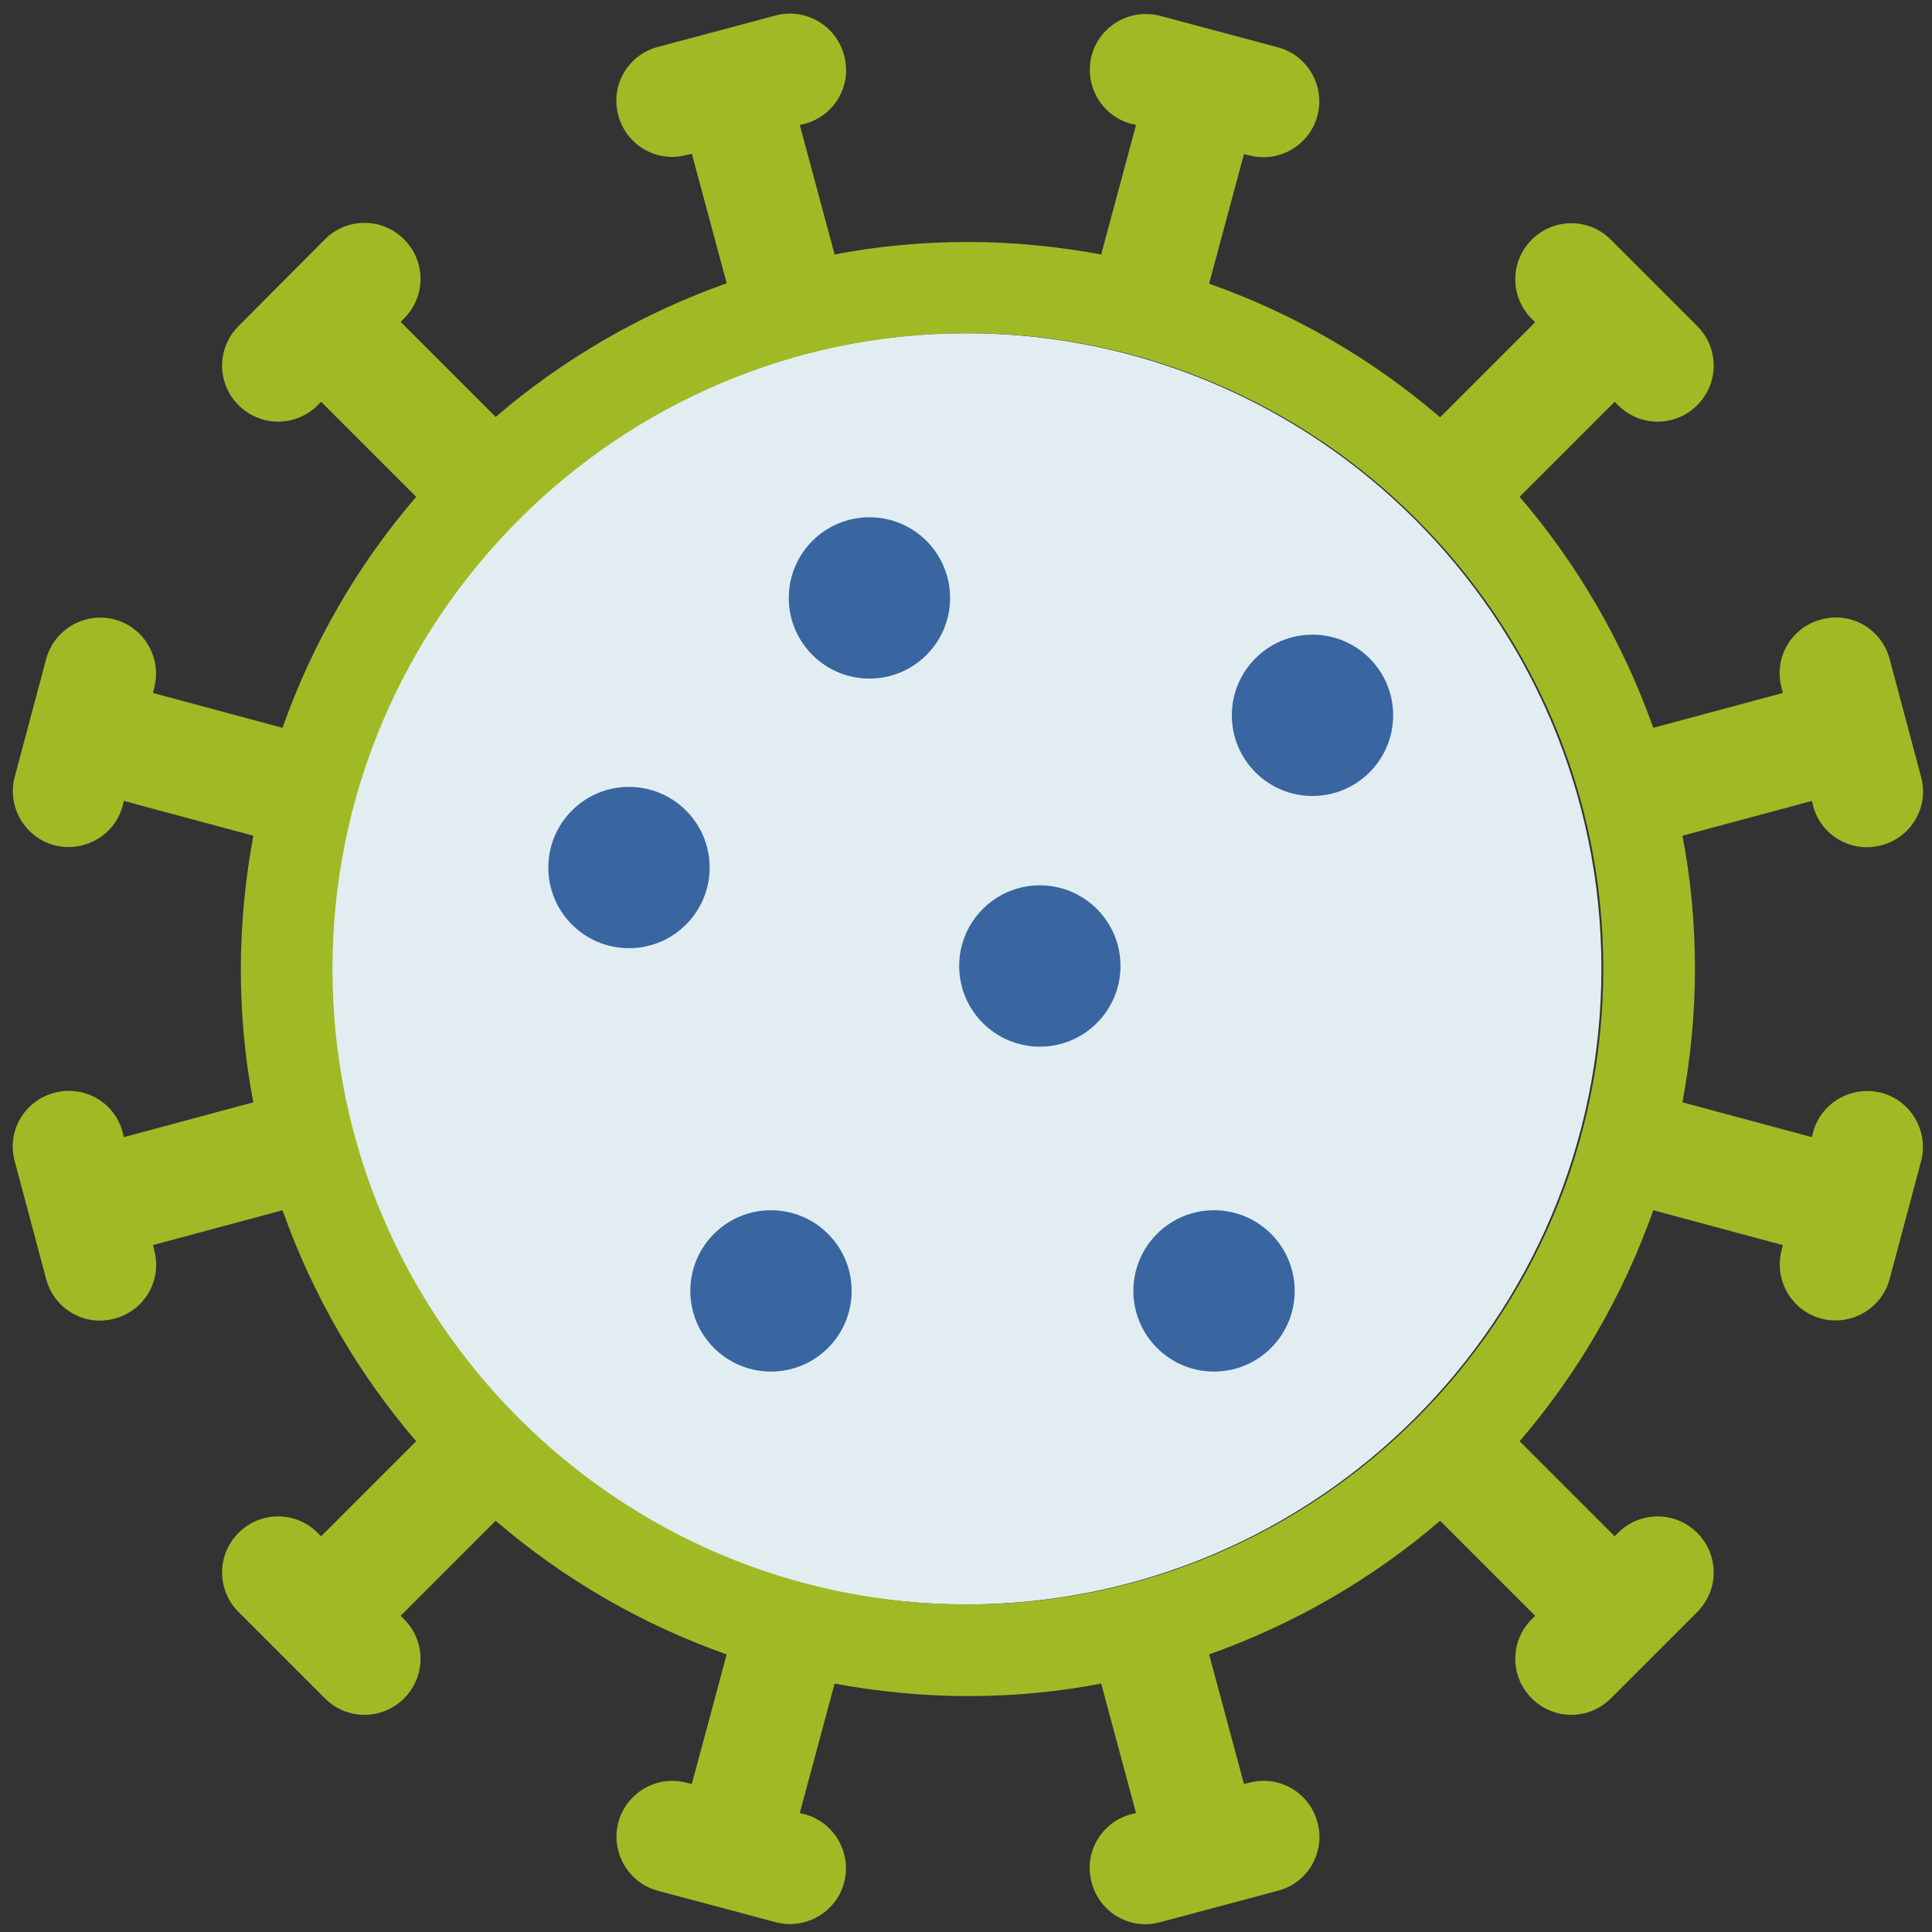<?xml version="1.0" encoding="utf-8"?>
<!-- Generator: Adobe Illustrator 25.2.1, SVG Export Plug-In . SVG Version: 6.00 Build 0)  -->
<svg version="1.1" id="Layer_1" xmlns="http://www.w3.org/2000/svg" xmlns:xlink="http://www.w3.org/1999/xlink" x="0px" y="0px"
	 viewBox="0 0 510.2 510.2" style="enable-background:new 0 0 510.2 510.2;" xml:space="preserve">
<rect x="0" y="0" width="510.2" height="510.2" fill="#333333" stroke="none"/>
<style type="text/css">
	.st0{fill:#E2EDF2;}
	.st1{fill:#A0BA25;}
	.st2{fill:#3965A0;}
</style>
<path class="st0" d="M255.1,423.7c-92.6,0-167.8-75.3-167.8-167.8S162.6,88,255.1,88s167.8,75.3,167.8,167.8
	S347.7,423.7,255.1,423.7z"/>
<path class="st1" d="M496.9,288.6c-7.6-2-15.9,2.3-18.1,10.4l-0.3,1.3l-34.2-9.2c2.1-11.4,3.3-23.2,3.3-35.2c0-12-1.1-23.8-3.3-35.2
	l34.2-9.2l0.3,1.3c2.2,8.2,10.5,12.5,18.1,10.4c7.9-2.1,12.6-10.2,10.4-18.1L499,174c-2.1-7.9-10.2-12.6-18.1-10.4
	c-7.9,2.1-12.6,10.2-10.4,18.1l0.3,1.3l-34.2,9.2c-8-22.5-20-43.2-35.3-61l25.1-25.1l0.9,0.9c5.8,5.8,15.1,5.8,20.9,0
	s5.8-15.1,0-20.9l-22.8-22.8c-5.8-5.8-15.1-5.8-20.9,0s-5.8,15.1,0,20.9l0.9,0.9l-25.1,25.1c-17.8-15.3-38.4-27.3-61-35.3l9.2-34.2
	l1.3,0.3c8.2,2.2,16.1-2.9,18.1-10.4c2.1-7.9-2.6-16-10.4-18.1l-31.1-8.3c-7.9-2.1-16,2.6-18.1,10.4c-2.1,7.9,2.6,16,10.4,18.1
	L300,33l-9.2,34.2c-11.4-2.1-23.2-3.3-35.2-3.3s-23.8,1.1-35.2,3.3L211.2,33l1.3-0.3c7.9-2.1,12.6-10.2,10.4-18.1
	C220.8,6.7,212.7,2,204.8,4.1l-31.1,8.3c-7.9,2.1-12.6,10.2-10.4,18.1c2,7.6,9.9,12.6,18.1,10.4l1.3-0.3l9.2,34.2
	c-22.5,8-43.2,20-61,35.3L105.8,85l0.9-0.9c5.8-5.8,5.8-15.1,0-20.9s-15.1-5.8-20.9,0L63,86.1c-5.8,5.8-5.8,15.1,0,20.9
	s15.1,5.8,20.9,0l0.9-0.9l25.1,25.1c-15.3,17.8-27.3,38.4-35.3,61L40.4,183l0.3-1.3c2.1-7.9-2.6-16-10.4-18.1
	c-7.9-2.1-16,2.6-18.1,10.4l-8.3,31.1c-2.1,7.9,2.6,16,10.4,18.1c7.6,2,15.9-2.3,18.1-10.4l0.3-1.3l34.2,9.2
	c-2.1,11.4-3.3,23.2-3.3,35.2s1.1,23.8,3.3,35.2l-34.2,9.2l-0.3-1.3c-2.2-8.2-10.5-12.5-18.1-10.4c-7.9,2.1-12.6,10.2-10.4,18.1
	l8.3,31.1c2.1,7.9,10.2,12.6,18.1,10.4c7.9-2.1,12.6-10.2,10.4-18.1l-0.3-1.3l34.2-9.2c8,22.5,20,43.2,35.3,61l-25.1,25.1l-0.9-0.9
	c-5.8-5.8-15.1-5.8-20.9,0s-5.8,15.1,0,20.9l22.8,22.8c5.8,5.8,15.1,5.8,20.9,0s5.8-15.1,0-20.9l-0.9-0.9l25.1-25.1
	c17.8,15.3,38.4,27.3,61,35.3l-9.2,34.2l-1.3-0.3c-8.2-2.2-16.1,2.9-18.1,10.4c-2.1,7.9,2.6,16,10.4,18.1l31.1,8.3
	c7.9,2.1,16-2.6,18.1-10.4c2.1-7.9-2.6-16-10.4-18.1l-1.3-0.3l9.2-34.2c11.4,2.1,23.2,3.3,35.2,3.3s23.8-1.1,35.2-3.3l9.2,34.2
	l-1.3,0.3c-7.9,2.1-12.6,10.2-10.4,18.1c2.1,7.9,10.2,12.6,18.1,10.4l31.1-8.3c7.9-2.1,12.6-10.2,10.4-18.1
	c-2-7.6-9.9-12.6-18.1-10.4l-1.3,0.3l-9.2-34.2c22.5-8,43.2-20,61-35.3l25.1,25.1l-0.9,0.9c-5.8,5.8-5.8,15.1,0,20.9
	s15.1,5.8,20.9,0l22.8-22.8c5.8-5.8,5.8-15.1,0-20.9s-15.1-5.8-20.9,0l-0.9,0.9l-25.1-25.1c15.3-17.8,27.3-38.4,35.3-61l34.2,9.2
	l-0.3,1.3c-2.1,7.9,2.6,16,10.4,18.1c7.9,2.1,16-2.6,18.1-10.4l8.3-31.1C509.4,298.8,504.7,290.7,496.9,288.6L496.9,288.6z
	 M255.6,423.7c-92.6,0-167.8-75.3-167.8-167.8S163.1,88,255.6,88s167.8,75.3,167.8,167.8S348.2,423.7,255.6,423.7z"/>
<circle class="st2" cx="166.1" cy="229.1" r="21.3"/>
<circle class="st2" cx="229.6" cy="157.9" r="21.3"/>
<circle class="st2" cx="346.6" cy="188.9" r="21.3"/>
<circle class="st2" cx="320.6" cy="340.9" r="21.3"/>
<circle class="st2" cx="274.6" cy="255.1" r="21.3"/>
<circle class="st2" cx="203.6" cy="340.9" r="21.3"/>
</svg>
